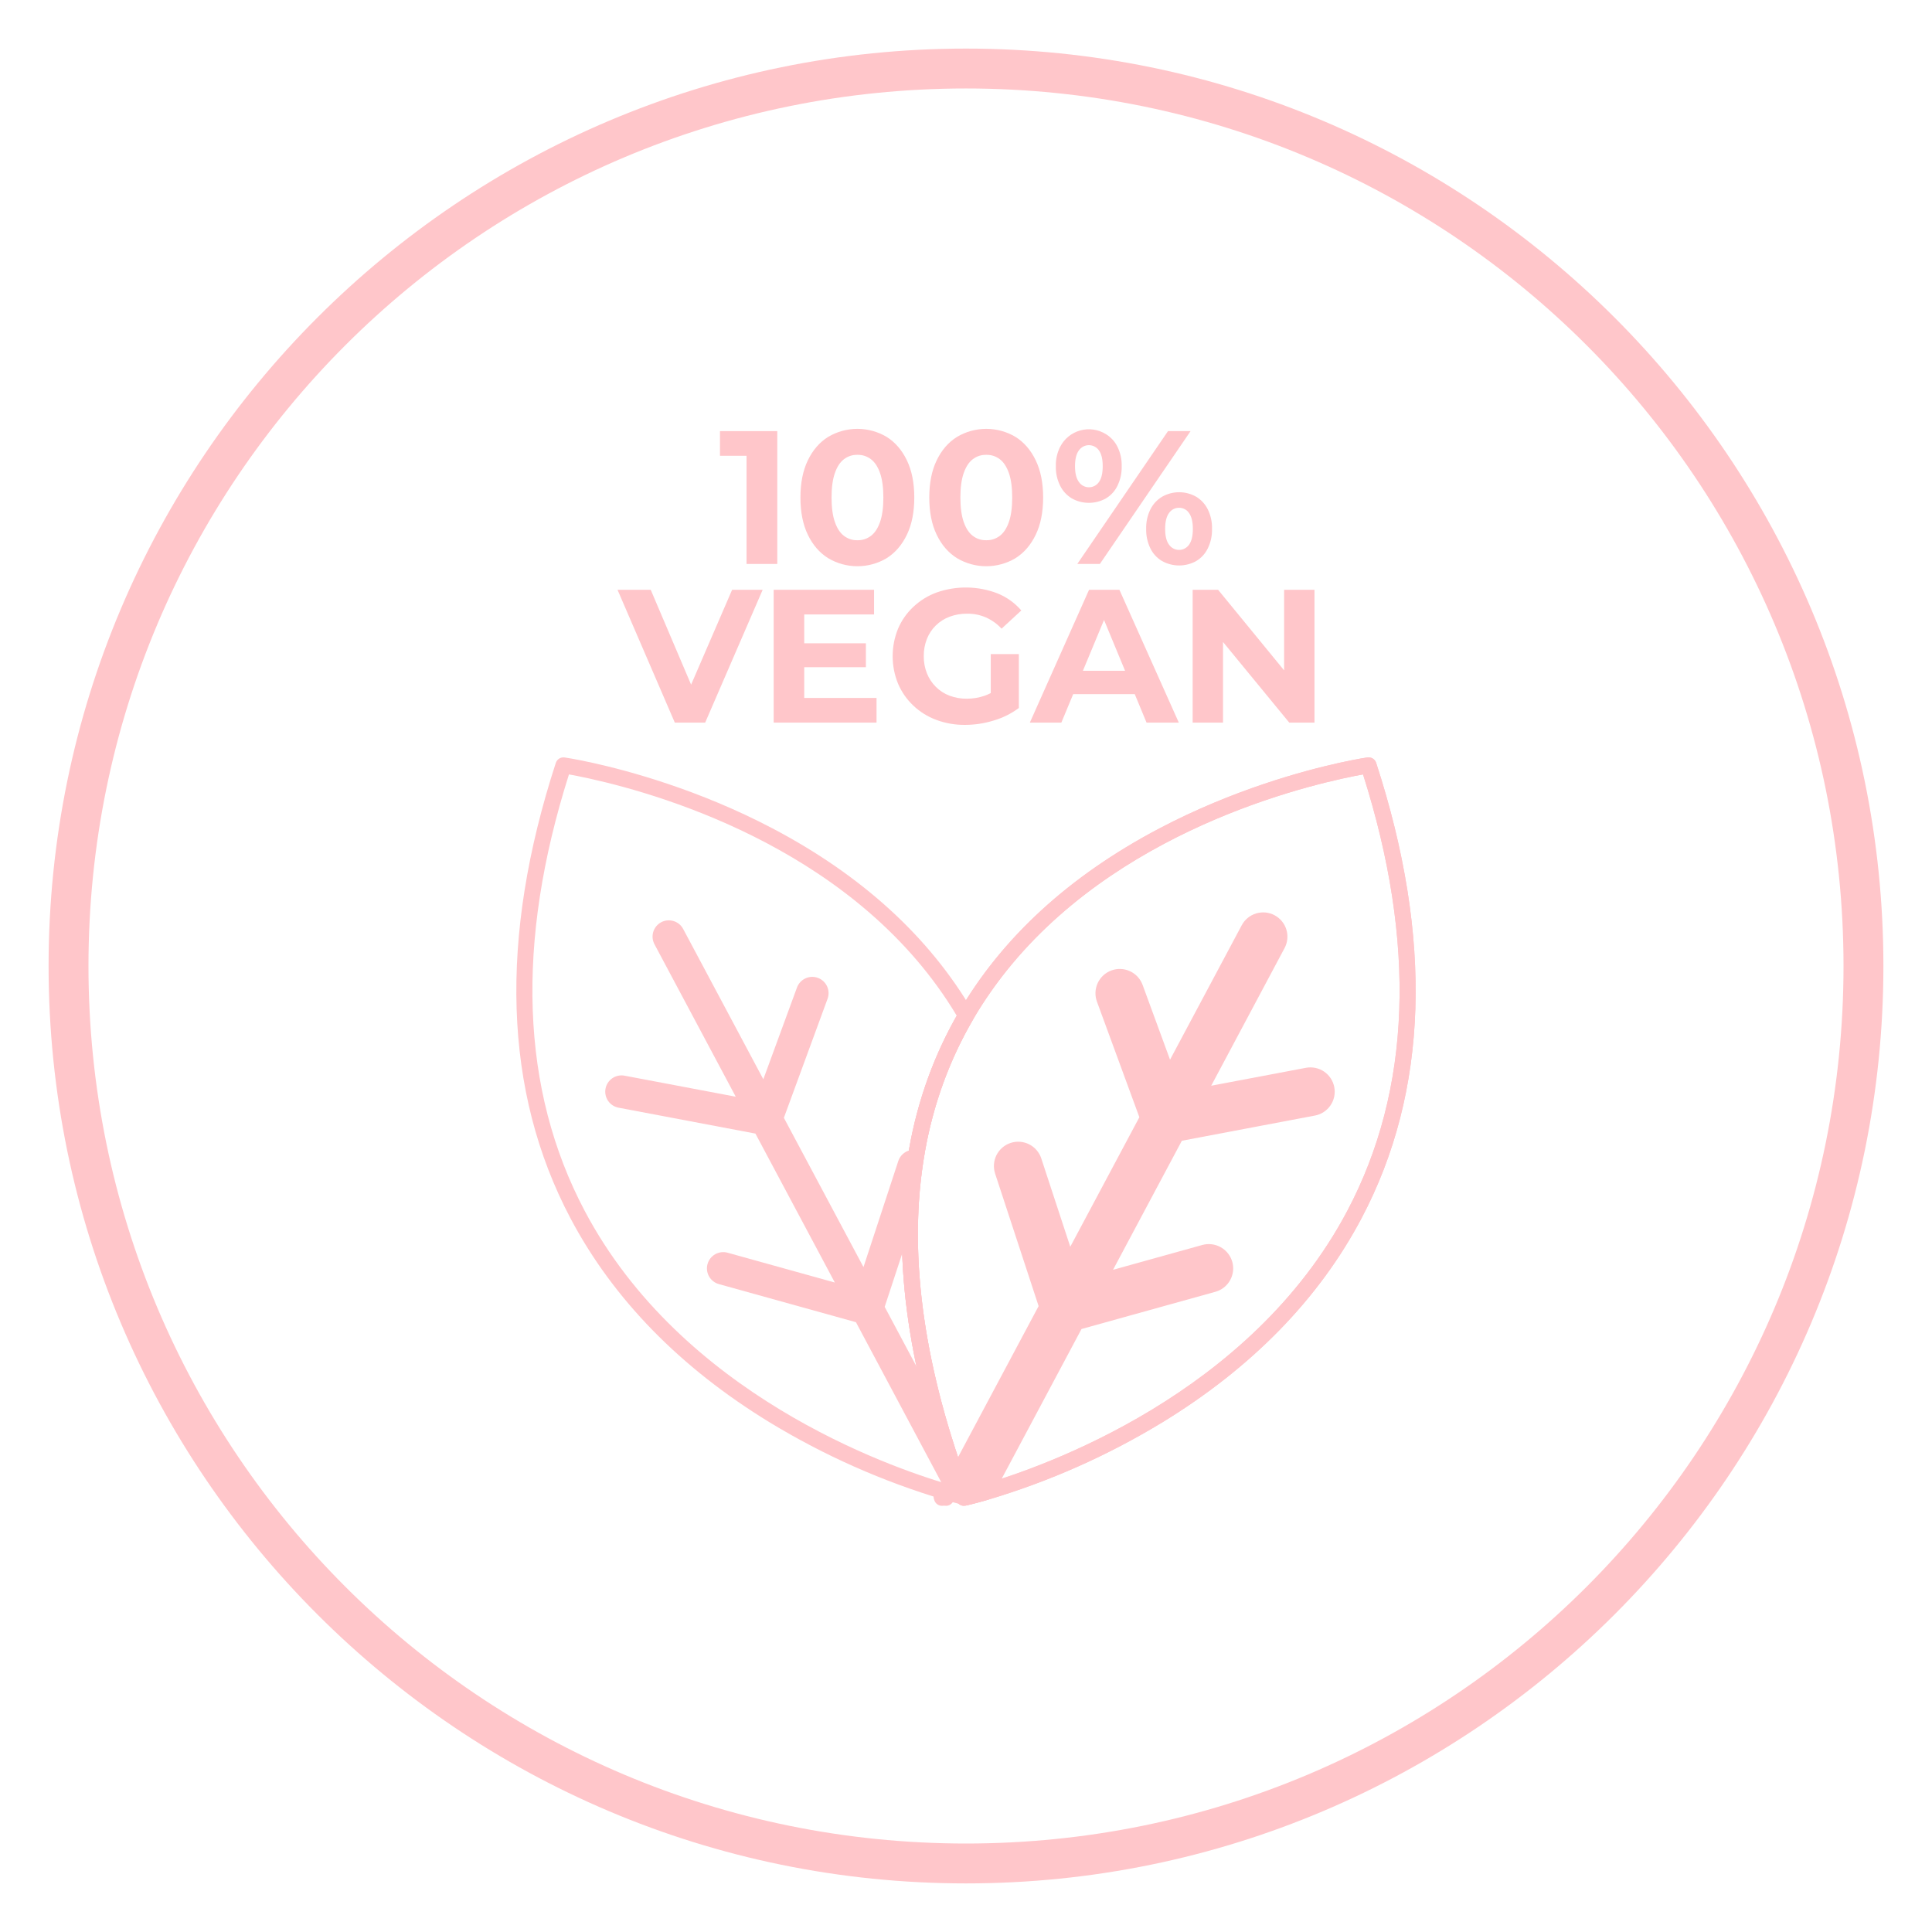 <svg version="1.0" preserveAspectRatio="xMidYMid meet" height="1080" viewBox="0 0 810 810" zoomAndPan="magnify" width="1080" xmlns:xlink="http://www.w3.org/1999/xlink" xmlns="http://www.w3.org/2000/svg"><defs><clipPath id="6331c36b19"><path clip-rule="nonzero" d="M 20.371 20.371 L 789.871 20.371 L 789.871 789.871 L 20.371 789.871 Z M 20.371 20.371"></path></clipPath><clipPath id="c873f203a6"><path clip-rule="nonzero" d="M 391 624 L 400 624 L 400 631.59 L 391 631.59 Z M 391 624"></path></clipPath><clipPath id="56273ab26c"><path clip-rule="nonzero" d="M 392 624 L 401 624 L 401 631.59 L 392 631.59 Z M 392 624"></path></clipPath><clipPath id="29a7765754"><path clip-rule="nonzero" d="M 378 317 L 594 317 L 594 631.59 L 378 631.59 Z M 378 317"></path></clipPath><clipPath id="cf224268e5"><path clip-rule="nonzero" d="M 397 382 L 560 382 L 560 631.59 L 397 631.59 Z M 397 382"></path></clipPath><clipPath id="05fb134d06"><path clip-rule="nonzero" d="M 378 317 L 594 317 L 594 631.59 L 378 631.59 Z M 378 317"></path></clipPath></defs><g clip-path="url(#6331c36b19)"><path fill-rule="nonzero" fill-opacity="1" d="M 405 20.371 C 192.785 20.371 20.371 192.785 20.371 405 C 20.371 617.211 192.785 789.625 405 789.625 C 617.211 789.625 789.625 617.211 789.625 405 C 789.625 192.785 617.211 20.371 405 20.371 Z M 405 37.094 C 608.398 37.094 772.902 201.598 772.902 405 C 772.902 608.398 608.398 772.902 405 772.902 C 201.598 772.902 37.094 608.398 37.094 405 C 37.094 201.598 201.598 37.094 405 37.094 Z M 405 37.094" fill="#ffc6ca"></path></g><g clip-path="url(#c873f203a6)"><path fill-rule="nonzero" fill-opacity="1" d="M 394.934 631.32 C 394.594 631.32 394.258 631.27 393.93 631.168 C 393.605 631.066 393.301 630.918 393.02 630.723 C 392.734 630.527 392.488 630.293 392.277 630.023 C 392.07 629.754 391.902 629.461 391.781 629.141 L 391.754 629.066 C 391.656 628.824 391.578 628.578 391.512 628.324 C 391.441 628.039 391.406 627.75 391.414 627.453 C 391.418 627.16 391.461 626.871 391.543 626.586 C 391.625 626.301 391.738 626.035 391.891 625.781 C 392.043 625.527 392.227 625.301 392.438 625.094 C 392.648 624.891 392.883 624.715 393.141 624.574 C 393.398 624.43 393.672 624.32 393.957 624.25 C 394.246 624.18 394.535 624.145 394.832 624.152 C 395.125 624.156 395.414 624.199 395.699 624.281 C 396.055 624.383 396.32 624.441 396.492 624.477 C 396.863 624.559 397.215 624.695 397.539 624.895 C 397.863 625.094 398.148 625.34 398.387 625.637 C 398.629 625.93 398.816 626.258 398.945 626.613 C 399.078 626.973 399.145 627.34 399.148 627.723 C 399.152 628.102 399.094 628.473 398.973 628.836 C 398.852 629.195 398.676 629.527 398.441 629.828 C 398.207 630.129 397.93 630.383 397.609 630.59 C 397.289 630.797 396.945 630.945 396.574 631.031 C 395.926 631.188 395.59 631.258 395.59 631.258 C 395.375 631.301 395.156 631.32 394.934 631.32 Z M 394.934 631.32" fill="#ffc6ca"></path></g><g clip-path="url(#56273ab26c)"><path fill-rule="nonzero" fill-opacity="1" d="M 396.617 631.32 C 396.398 631.32 396.18 631.297 395.965 631.258 C 395.965 631.258 395.617 631.188 394.973 631.027 C 394.605 630.934 394.262 630.785 393.945 630.574 C 393.625 630.367 393.352 630.113 393.121 629.812 C 392.891 629.512 392.715 629.18 392.598 628.82 C 392.477 628.457 392.422 628.086 392.426 627.707 C 392.434 627.328 392.504 626.961 392.633 626.605 C 392.766 626.246 392.949 625.922 393.191 625.629 C 393.434 625.336 393.715 625.09 394.039 624.895 C 394.363 624.695 394.711 624.559 395.082 624.477 C 395.262 624.441 395.512 624.383 395.816 624.293 C 396.395 624.117 396.977 624.102 397.566 624.242 C 398.152 624.383 398.664 624.664 399.102 625.082 C 399.539 625.5 399.844 625.996 400.012 626.578 C 400.18 627.16 400.188 627.742 400.043 628.328 C 399.977 628.578 399.898 628.82 399.805 629.059 L 399.777 629.133 C 399.656 629.453 399.488 629.75 399.281 630.02 C 399.07 630.289 398.82 630.523 398.539 630.719 C 398.258 630.914 397.953 631.062 397.625 631.168 C 397.297 631.27 396.961 631.32 396.617 631.32 Z M 396.617 631.32" fill="#ffc6ca"></path></g><g clip-path="url(#29a7765754)"><path fill-rule="nonzero" fill-opacity="1" d="M 404.148 631.32 C 403.805 631.32 403.473 631.27 403.145 631.168 C 402.82 631.066 402.516 630.918 402.234 630.723 C 401.953 630.527 401.707 630.293 401.5 630.023 C 401.289 629.754 401.121 629.461 401.004 629.141 C 399.852 626.074 398.812 623.238 397.824 620.469 C 396.516 616.793 395.262 613.098 394.105 609.488 C 370.543 536.895 373 474.922 401.406 425.305 C 419.516 393.672 447.859 367.508 485.648 347.547 C 516.723 331.129 546.574 323.121 561.602 319.805 C 561.656 319.793 561.711 319.785 561.766 319.773 C 568.91 318.191 573.117 317.582 573.293 317.559 C 573.688 317.5 574.074 317.516 574.461 317.598 C 574.852 317.676 575.211 317.824 575.547 318.031 C 575.883 318.242 576.172 318.5 576.418 318.812 C 576.66 319.125 576.844 319.469 576.965 319.844 C 600.93 393.445 598.863 457.676 570.832 510.746 C 552.957 544.582 524.871 573.367 487.355 596.301 C 464.336 610.293 439.918 621.125 414.098 628.805 L 414.094 628.805 C 408.34 630.473 405.008 631.207 404.867 631.238 C 404.629 631.289 404.391 631.316 404.148 631.32 Z M 413.156 625.578 Z M 562.902 326.402 C 529.348 333.824 447.352 358.59 407.238 428.645 C 379.816 476.547 377.551 536.699 400.504 607.426 C 401.645 610.977 402.871 614.602 404.156 618.215 C 404.824 620.09 405.52 621.996 406.254 623.988 C 407.73 623.609 409.746 623.07 412.223 622.352 C 437.762 614.895 524.23 584.578 564.887 507.609 C 591.691 456.863 593.898 395.328 571.461 324.68 C 569.539 325.02 566.68 325.57 563.074 326.371 C 563.023 326.383 562.961 326.395 562.906 326.402 Z M 562.902 326.402" fill="#ffc6ca"></path></g><g clip-path="url(#cf224268e5)"><path fill-rule="nonzero" fill-opacity="1" d="M 404.148 631.32 C 403.805 631.32 403.473 631.27 403.145 631.168 C 402.82 631.066 402.516 630.918 402.234 630.723 C 401.953 630.527 401.707 630.293 401.5 630.023 C 401.289 629.754 401.121 629.461 401.004 629.141 C 399.852 626.074 398.812 623.238 397.824 620.469 C 397.492 619.535 397.559 618.633 398.023 617.758 L 435.445 547.59 L 417.215 492.062 C 417.004 491.426 416.859 490.777 416.777 490.109 C 416.695 489.445 416.676 488.781 416.727 488.109 C 416.773 487.441 416.887 486.785 417.066 486.141 C 417.246 485.496 417.484 484.871 417.785 484.273 C 418.086 483.676 418.445 483.113 418.855 482.586 C 419.27 482.055 419.73 481.574 420.238 481.137 C 420.746 480.699 421.289 480.316 421.875 479.988 C 422.457 479.656 423.066 479.387 423.703 479.18 C 424.34 478.969 424.988 478.824 425.656 478.742 C 426.32 478.66 426.988 478.648 427.656 478.699 C 428.324 478.75 428.98 478.863 429.625 479.043 C 430.27 479.223 430.891 479.465 431.488 479.77 C 432.086 480.07 432.648 480.43 433.176 480.844 C 433.703 481.258 434.184 481.719 434.621 482.227 C 435.055 482.734 435.438 483.281 435.766 483.867 C 436.094 484.449 436.363 485.062 436.57 485.699 L 448.719 522.707 L 477.684 468.398 L 459.895 419.938 C 459.664 419.309 459.496 418.664 459.395 418.004 C 459.293 417.344 459.254 416.68 459.281 416.012 C 459.309 415.344 459.402 414.684 459.559 414.035 C 459.715 413.383 459.938 412.758 460.219 412.148 C 460.496 411.543 460.836 410.969 461.23 410.43 C 461.621 409.887 462.066 409.391 462.559 408.938 C 463.047 408.484 463.578 408.082 464.148 407.734 C 464.723 407.387 465.32 407.098 465.945 406.867 C 466.574 406.633 467.219 406.469 467.879 406.363 C 468.539 406.258 469.203 406.219 469.871 406.246 C 470.539 406.273 471.199 406.363 471.852 406.52 C 472.5 406.676 473.129 406.895 473.734 407.176 C 474.344 407.453 474.918 407.789 475.457 408.184 C 476 408.574 476.496 409.02 476.953 409.508 C 477.406 410 477.809 410.531 478.156 411.098 C 478.508 411.668 478.797 412.266 479.031 412.895 L 490.543 444.281 L 520.602 387.914 C 520.914 387.324 521.285 386.77 521.707 386.254 C 522.133 385.734 522.602 385.266 523.117 384.84 C 523.633 384.418 524.188 384.047 524.773 383.73 C 525.363 383.414 525.977 383.16 526.617 382.965 C 527.258 382.77 527.91 382.641 528.574 382.574 C 529.238 382.508 529.902 382.508 530.57 382.57 C 531.234 382.637 531.887 382.766 532.527 382.957 C 533.164 383.152 533.781 383.406 534.371 383.719 C 534.961 384.035 535.512 384.402 536.031 384.828 C 536.547 385.25 537.02 385.719 537.441 386.234 C 537.867 386.75 538.238 387.305 538.555 387.895 C 538.867 388.484 539.125 389.098 539.32 389.734 C 539.512 390.375 539.645 391.027 539.711 391.691 C 539.777 392.355 539.777 393.023 539.711 393.688 C 539.648 394.352 539.52 395.004 539.324 395.645 C 539.133 396.285 538.879 396.898 538.562 397.488 L 507.801 455.195 L 547.508 447.684 C 548.164 447.562 548.828 447.5 549.496 447.508 C 550.164 447.516 550.828 447.586 551.48 447.723 C 552.137 447.859 552.773 448.059 553.387 448.32 C 554.004 448.582 554.586 448.902 555.141 449.277 C 555.691 449.656 556.203 450.082 556.672 450.559 C 557.141 451.039 557.555 451.555 557.922 452.117 C 558.289 452.676 558.598 453.266 558.848 453.887 C 559.098 454.508 559.285 455.145 559.41 455.801 C 559.531 456.461 559.594 457.121 559.586 457.793 C 559.578 458.461 559.508 459.121 559.371 459.777 C 559.234 460.434 559.035 461.066 558.773 461.684 C 558.512 462.297 558.191 462.883 557.816 463.434 C 557.438 463.988 557.012 464.496 556.535 464.965 C 556.055 465.434 555.539 465.852 554.977 466.219 C 554.418 466.586 553.828 466.895 553.207 467.145 C 552.586 467.395 551.949 467.578 551.293 467.703 L 495.496 478.266 L 466.645 532.371 L 504.105 521.953 C 504.75 521.777 505.402 521.668 506.07 521.617 C 506.738 521.57 507.402 521.59 508.062 521.672 C 508.727 521.754 509.375 521.902 510.012 522.109 C 510.645 522.32 511.254 522.59 511.832 522.918 C 512.414 523.246 512.961 523.629 513.465 524.062 C 513.973 524.5 514.434 524.98 514.844 525.504 C 515.258 526.031 515.617 526.59 515.918 527.188 C 516.223 527.781 516.465 528.402 516.645 529.043 C 516.824 529.691 516.941 530.348 516.992 531.012 C 517.039 531.68 517.027 532.348 516.945 533.012 C 516.863 533.676 516.719 534.328 516.508 534.961 C 516.301 535.598 516.031 536.207 515.699 536.789 C 515.371 537.375 514.988 537.918 514.551 538.426 C 514.113 538.934 513.633 539.395 513.105 539.805 C 512.578 540.219 512.016 540.574 511.414 540.875 C 510.816 541.176 510.195 541.414 509.551 541.594 L 453.426 557.195 L 416.125 627.164 C 415.68 627.996 415.004 628.547 414.094 628.809 C 408.34 630.48 405.008 631.215 404.871 631.246 C 404.633 631.297 404.391 631.32 404.148 631.32 Z M 404.656 619.609 C 405.168 621.035 405.699 622.488 406.254 623.988 C 407.449 623.68 409 623.27 410.859 622.742 L 448.172 552.758 C 448.621 551.91 449.309 551.355 450.234 551.098 L 507.75 535.113 C 508.68 534.859 509.383 534.309 509.855 533.469 C 510.324 532.641 510.43 531.77 510.172 530.852 C 510.047 530.41 509.84 530.008 509.559 529.645 C 509.273 529.285 508.93 528.988 508.531 528.762 C 508.129 528.535 507.703 528.395 507.246 528.336 C 506.789 528.281 506.34 528.312 505.895 528.434 L 460.887 540.945 C 460.242 541.125 459.598 541.113 458.957 540.906 C 458.316 540.699 457.785 540.336 457.367 539.812 C 456.945 539.285 456.703 538.691 456.641 538.02 C 456.578 537.352 456.707 536.719 457.023 536.125 L 490.32 473.68 C 490.559 473.23 490.887 472.855 491.297 472.551 C 491.707 472.25 492.16 472.051 492.66 471.957 L 550.039 461.098 C 550.492 461.012 550.91 460.844 551.293 460.594 C 551.68 460.344 552 460.027 552.262 459.648 C 552.52 459.27 552.695 458.855 552.789 458.406 C 552.883 457.957 552.891 457.504 552.805 457.055 C 552.719 456.602 552.551 456.184 552.301 455.801 C 552.051 455.414 551.734 455.094 551.355 454.832 C 550.977 454.574 550.562 454.398 550.113 454.305 C 549.66 454.207 549.211 454.203 548.762 454.289 L 502.16 463.102 C 501.527 463.223 500.906 463.164 500.305 462.926 C 499.703 462.691 499.211 462.312 498.828 461.789 C 498.445 461.27 498.23 460.688 498.184 460.043 C 498.137 459.395 498.266 458.789 498.57 458.219 L 532.633 394.328 C 533.086 393.48 533.172 392.598 532.891 391.676 C 532.691 391.008 532.316 390.453 531.777 390.008 C 531.238 389.566 530.621 389.312 529.926 389.242 C 529.23 389.176 528.574 389.309 527.957 389.637 C 527.344 389.969 526.871 390.441 526.543 391.059 L 492.941 454.07 C 492.629 454.656 492.184 455.109 491.605 455.43 C 491.023 455.75 490.406 455.887 489.742 455.844 C 489.082 455.797 488.488 455.574 487.957 455.176 C 487.426 454.777 487.047 454.27 486.82 453.648 L 472.723 415.219 C 472.562 414.785 472.328 414.402 472.016 414.062 C 471.699 413.727 471.336 413.461 470.918 413.27 C 470.496 413.078 470.059 412.973 469.598 412.953 C 469.137 412.938 468.691 413.008 468.258 413.168 C 467.828 413.328 467.441 413.566 467.105 413.879 C 466.77 414.191 466.504 414.559 466.309 414.977 C 466.117 415.395 466.012 415.836 465.996 416.297 C 465.98 416.754 466.051 417.203 466.211 417.633 L 484.512 467.492 C 484.859 468.434 484.797 469.348 484.324 470.234 L 450.945 532.816 C 450.629 533.41 450.176 533.871 449.582 534.191 C 448.992 534.512 448.359 534.645 447.688 534.586 C 447.02 534.527 446.418 534.289 445.891 533.871 C 445.363 533.453 444.996 532.926 444.785 532.285 L 430.184 487.793 C 430.039 487.355 429.816 486.961 429.52 486.613 C 429.219 486.262 428.863 485.984 428.449 485.777 C 428.039 485.57 427.605 485.449 427.145 485.414 C 426.688 485.383 426.238 485.438 425.801 485.582 C 425.363 485.727 424.969 485.949 424.621 486.25 C 424.273 486.551 423.996 486.91 423.793 487.32 C 423.586 487.734 423.465 488.168 423.434 488.629 C 423.402 489.09 423.461 489.535 423.605 489.973 L 442.281 546.859 C 442.582 547.766 442.504 548.645 442.055 549.488 Z M 550.668 464.402 Z M 550.668 464.402" fill="#ffc6ca"></path></g><g clip-path="url(#05fb134d06)"><path fill-rule="nonzero" fill-opacity="1" d="M 405.008 631.125 C 404.77 631.125 404.535 631.102 404.305 631.051 C 403.891 630.961 403.484 630.859 403.07 630.742 C 402.562 630.598 402.113 630.344 401.723 629.988 C 401.336 629.633 401.043 629.207 400.855 628.711 C 399.902 626.223 398.938 623.602 397.824 620.465 C 396.516 616.793 395.266 613.098 394.105 609.484 C 393.438 607.414 392.836 605.52 392.277 603.691 C 390.34 597.41 388.594 591.172 387.086 585.16 C 380.949 560.801 377.93 537.438 378.113 515.723 C 378.168 504.266 379.184 492.895 381.168 481.609 C 384.855 460.918 391.898 441.574 402.105 424.117 C 420.32 392.875 448.594 367.023 486.145 347.281 C 517.059 331.031 546.691 323.09 561.602 319.805 C 561.656 319.793 561.711 319.781 561.766 319.773 C 568.914 318.188 573.117 317.582 573.297 317.555 C 573.688 317.5 574.074 317.512 574.465 317.594 C 574.852 317.676 575.211 317.82 575.547 318.027 C 575.883 318.238 576.172 318.5 576.418 318.809 C 576.66 319.121 576.844 319.465 576.965 319.84 C 600.93 393.441 598.863 457.672 570.832 510.746 C 552.957 544.582 524.875 573.367 487.355 596.301 C 464.34 610.289 439.918 621.125 414.098 628.801 L 414.082 628.805 C 411.156 629.645 408.602 630.332 406.875 630.75 C 406.496 630.863 406.121 630.957 405.711 631.043 C 405.48 631.098 405.246 631.121 405.008 631.125 Z M 413.16 625.578 Z M 562.906 326.402 C 529.633 333.754 448.273 358.281 407.914 427.508 C 402.953 436.055 398.781 444.973 395.402 454.258 C 392.02 463.543 389.484 473.055 387.789 482.793 C 385.875 493.703 384.891 504.699 384.84 515.777 C 384.66 536.922 387.609 559.715 393.609 583.523 C 395.086 589.422 396.805 595.543 398.707 601.719 C 399.258 603.516 399.848 605.383 400.508 607.426 C 401.645 610.973 402.875 614.602 404.16 618.211 C 404.914 620.336 405.598 622.219 406.258 623.98 C 407.832 623.582 409.902 623.016 412.227 622.348 C 437.773 614.887 524.234 584.574 564.891 507.605 C 591.695 456.863 593.902 395.324 571.465 324.676 C 569.539 325.02 566.684 325.566 563.078 326.367 C 563.02 326.383 562.961 326.395 562.906 326.402 Z M 562.906 326.402" fill="#ffc6ca"></path></g><path fill-rule="nonzero" fill-opacity="1" d="M 550.668 464.402 L 493.289 475.262 L 459.992 537.707 L 505.008 525.191 C 505.441 525.074 505.879 525 506.324 524.973 C 506.77 524.941 507.215 524.953 507.656 525.012 C 508.098 525.066 508.531 525.168 508.957 525.309 C 509.379 525.449 509.785 525.633 510.172 525.852 C 510.559 526.074 510.922 526.332 511.258 526.621 C 511.598 526.914 511.902 527.238 512.176 527.59 C 512.449 527.941 512.688 528.316 512.891 528.715 C 513.09 529.117 513.25 529.531 513.367 529.961 C 513.488 530.391 513.562 530.828 513.598 531.273 C 513.629 531.719 513.621 532.164 513.566 532.605 C 513.512 533.051 513.418 533.484 513.277 533.906 C 513.141 534.332 512.961 534.738 512.742 535.129 C 512.523 535.516 512.27 535.879 511.98 536.219 C 511.688 536.559 511.367 536.867 511.02 537.145 C 510.668 537.422 510.293 537.66 509.895 537.863 C 509.5 538.066 509.086 538.23 508.656 538.352 L 451.141 554.34 L 413.16 625.578 C 407.449 627.238 404.152 627.957 404.152 627.957 C 403.059 625.055 402.008 622.18 400.992 619.34 L 439.09 547.902 L 420.414 491.012 C 420.27 490.586 420.168 490.148 420.113 489.703 C 420.055 489.258 420.043 488.809 420.074 488.359 C 420.105 487.91 420.18 487.469 420.297 487.035 C 420.414 486.602 420.574 486.184 420.777 485.781 C 420.98 485.379 421.219 485 421.492 484.645 C 421.77 484.289 422.078 483.965 422.418 483.668 C 422.758 483.375 423.125 483.117 423.516 482.895 C 423.91 482.672 424.32 482.492 424.746 482.352 C 425.172 482.211 425.609 482.113 426.059 482.059 C 426.504 482.004 426.953 481.996 427.402 482.027 C 427.848 482.062 428.289 482.141 428.723 482.262 C 429.156 482.383 429.574 482.547 429.977 482.75 C 430.375 482.953 430.754 483.195 431.109 483.477 C 431.461 483.754 431.785 484.062 432.074 484.406 C 432.367 484.75 432.621 485.117 432.844 485.512 C 433.062 485.902 433.238 486.312 433.379 486.742 L 447.98 531.234 L 481.359 468.648 L 463.051 418.777 C 462.898 418.355 462.785 417.926 462.719 417.48 C 462.648 417.039 462.621 416.594 462.641 416.145 C 462.66 415.695 462.723 415.254 462.828 414.82 C 462.934 414.383 463.082 413.961 463.27 413.555 C 463.457 413.148 463.684 412.766 463.949 412.402 C 464.211 412.039 464.508 411.707 464.84 411.402 C 465.168 411.098 465.523 410.832 465.906 410.598 C 466.289 410.363 466.691 410.168 467.109 410.016 C 467.531 409.859 467.965 409.746 468.406 409.676 C 468.848 409.609 469.293 409.582 469.742 409.598 C 470.191 409.617 470.633 409.68 471.066 409.785 C 471.504 409.887 471.926 410.035 472.332 410.223 C 472.738 410.41 473.125 410.637 473.488 410.898 C 473.852 411.164 474.184 411.461 474.488 411.789 C 474.793 412.117 475.062 412.473 475.297 412.855 C 475.531 413.238 475.727 413.637 475.879 414.059 L 489.977 452.488 L 523.57 389.492 C 523.781 389.098 524.027 388.727 524.312 388.383 C 524.594 388.035 524.91 387.719 525.254 387.434 C 525.602 387.152 525.969 386.902 526.363 386.691 C 526.758 386.48 527.172 386.309 527.598 386.18 C 528.027 386.047 528.465 385.961 528.91 385.918 C 529.355 385.871 529.801 385.871 530.246 385.914 C 530.691 385.961 531.129 386.047 531.555 386.176 C 531.984 386.305 532.395 386.477 532.793 386.684 C 533.188 386.895 533.559 387.145 533.902 387.426 C 534.25 387.711 534.566 388.023 534.848 388.371 C 535.133 388.715 535.379 389.086 535.594 389.48 C 535.805 389.875 535.973 390.285 536.105 390.715 C 536.234 391.145 536.324 391.578 536.367 392.023 C 536.41 392.469 536.41 392.914 536.367 393.363 C 536.324 393.809 536.238 394.242 536.109 394.672 C 535.98 395.102 535.809 395.512 535.598 395.906 L 501.539 459.797 L 548.137 450.984 C 548.574 450.906 549.02 450.867 549.465 450.875 C 549.91 450.879 550.352 450.93 550.789 451.023 C 551.227 451.117 551.648 451.25 552.062 451.426 C 552.473 451.602 552.859 451.816 553.23 452.07 C 553.598 452.324 553.938 452.609 554.25 452.93 C 554.562 453.25 554.84 453.594 555.082 453.969 C 555.328 454.344 555.535 454.738 555.699 455.152 C 555.867 455.566 555.992 455.992 556.074 456.434 C 556.156 456.871 556.195 457.312 556.191 457.762 C 556.188 458.207 556.141 458.648 556.051 459.086 C 555.961 459.523 555.828 459.949 555.652 460.359 C 555.48 460.77 555.266 461.16 555.016 461.531 C 554.766 461.898 554.48 462.242 554.164 462.555 C 553.844 462.871 553.5 463.148 553.129 463.395 C 552.754 463.641 552.363 463.848 551.949 464.02 C 551.535 464.188 551.109 464.312 550.672 464.398 Z M 550.668 464.402" fill="#ffc6ca"></path><path fill-rule="nonzero" fill-opacity="1" d="M 403.996 630.871 C 403.73 630.871 403.469 630.84 403.211 630.777 C 401.48 630.363 398.891 629.664 395.914 628.812 C 370.086 621.133 345.664 610.301 322.637 596.305 C 285.121 573.371 257.039 544.586 239.164 510.75 C 211.129 457.68 209.066 393.449 233.027 319.848 C 233.152 319.473 233.336 319.129 233.578 318.816 C 233.824 318.504 234.113 318.246 234.449 318.035 C 234.785 317.828 235.145 317.68 235.531 317.602 C 235.918 317.52 236.309 317.508 236.699 317.562 C 236.879 317.586 241.086 318.195 248.238 319.781 C 248.293 319.789 248.344 319.797 248.395 319.809 C 263.305 323.098 292.934 331.035 323.852 347.289 C 361.406 367.027 389.688 392.879 407.91 424.125 C 408.219 424.652 408.371 425.215 408.371 425.82 C 408.371 426.43 408.219 426.992 407.91 427.516 C 398.105 444.289 391.336 462.887 387.789 482.793 C 385.875 493.707 384.891 504.703 384.84 515.781 C 384.66 536.926 387.609 559.715 393.609 583.527 C 395.086 589.426 396.805 595.547 398.707 601.723 C 399.258 603.52 399.848 605.383 400.508 607.43 C 401.645 610.977 402.875 614.605 404.16 618.215 L 404.16 618.219 C 405.254 621.301 406.199 623.871 407.133 626.309 C 407.23 626.562 407.297 626.828 407.328 627.098 C 407.363 627.367 407.363 627.637 407.332 627.91 C 407.301 628.18 407.234 628.441 407.141 628.695 C 407.043 628.953 406.918 629.191 406.766 629.414 C 406.609 629.641 406.43 629.844 406.227 630.023 C 406.023 630.207 405.801 630.359 405.559 630.484 C 405.32 630.613 405.066 630.711 404.801 630.773 C 404.539 630.84 404.27 630.871 403.996 630.875 Z M 238.539 324.676 C 216.098 395.328 218.305 456.863 245.109 507.609 C 285.77 584.586 372.246 614.898 397.781 622.355 C 398.051 622.43 398.316 622.508 398.582 622.582 C 398.336 621.902 398.086 621.199 397.828 620.469 C 396.516 616.793 395.266 613.098 394.105 609.488 C 393.438 607.418 392.84 605.52 392.281 603.695 C 390.344 597.414 388.594 591.176 387.086 585.164 C 380.949 560.801 377.93 537.441 378.113 515.727 C 378.168 504.27 379.188 492.898 381.168 481.613 C 382.875 471.816 385.406 462.234 388.754 452.871 C 392.105 443.508 396.223 434.496 401.117 425.836 C 360.406 357.867 280.078 333.691 247.082 326.398 C 247.027 326.391 246.973 326.379 246.922 326.367 C 243.316 325.57 240.461 325.02 238.539 324.676 Z M 238.539 324.676" fill="#ffc6ca"></path><path fill-rule="nonzero" fill-opacity="1" d="M 403.996 627.512 C 402.453 627.141 400.039 626.496 396.84 625.582 L 381.75 597.289 L 358.859 554.34 L 301.344 538.352 C 300.914 538.23 300.504 538.066 300.105 537.863 C 299.707 537.66 299.332 537.422 298.984 537.145 C 298.633 536.867 298.312 536.559 298.023 536.219 C 297.73 535.883 297.477 535.516 297.258 535.129 C 297.039 534.738 296.863 534.332 296.723 533.906 C 296.586 533.484 296.488 533.051 296.434 532.605 C 296.383 532.164 296.371 531.719 296.402 531.273 C 296.438 530.828 296.512 530.391 296.633 529.961 C 296.754 529.531 296.91 529.117 297.113 528.719 C 297.312 528.32 297.551 527.941 297.824 527.59 C 298.098 527.238 298.402 526.918 298.742 526.625 C 299.078 526.332 299.441 526.074 299.828 525.855 C 300.215 525.633 300.621 525.449 301.047 525.309 C 301.469 525.168 301.902 525.066 302.344 525.012 C 302.789 524.953 303.23 524.941 303.676 524.973 C 304.121 525.004 304.559 525.074 304.992 525.191 L 350.008 537.707 L 316.711 475.262 L 259.332 464.402 C 258.891 464.32 258.461 464.195 258.043 464.027 C 257.625 463.863 257.23 463.656 256.852 463.41 C 256.477 463.168 256.125 462.887 255.805 462.574 C 255.484 462.258 255.195 461.918 254.941 461.547 C 254.688 461.176 254.473 460.785 254.297 460.371 C 254.121 459.957 253.984 459.531 253.895 459.09 C 253.801 458.652 253.754 458.207 253.746 457.758 C 253.742 457.309 253.781 456.863 253.867 456.422 C 253.949 455.98 254.074 455.551 254.242 455.137 C 254.41 454.719 254.621 454.32 254.867 453.945 C 255.113 453.57 255.395 453.223 255.707 452.902 C 256.023 452.582 256.367 452.297 256.738 452.043 C 257.109 451.789 257.504 451.578 257.918 451.402 C 258.332 451.227 258.758 451.094 259.199 451.004 C 259.637 450.914 260.082 450.867 260.531 450.863 C 260.98 450.859 261.426 450.902 261.867 450.988 L 308.465 459.801 L 274.402 395.91 C 274.191 395.516 274.02 395.102 273.887 394.672 C 273.754 394.242 273.664 393.805 273.621 393.359 C 273.574 392.91 273.574 392.465 273.617 392.02 C 273.66 391.57 273.746 391.133 273.875 390.703 C 274.004 390.273 274.176 389.859 274.387 389.465 C 274.598 389.066 274.848 388.695 275.133 388.348 C 275.418 388 275.73 387.684 276.078 387.402 C 276.426 387.117 276.797 386.867 277.195 386.656 C 277.59 386.445 278.004 386.273 278.434 386.145 C 278.863 386.016 279.301 385.93 279.75 385.887 C 280.195 385.844 280.645 385.844 281.09 385.891 C 281.535 385.934 281.977 386.023 282.402 386.156 C 282.832 386.289 283.246 386.461 283.641 386.672 C 284.035 386.887 284.406 387.137 284.75 387.422 C 285.098 387.711 285.41 388.027 285.695 388.375 C 285.977 388.723 286.223 389.098 286.434 389.496 L 320.027 452.488 L 334.121 414.062 C 334.273 413.637 334.469 413.234 334.703 412.848 C 334.934 412.465 335.203 412.105 335.508 411.773 C 335.812 411.441 336.145 411.141 336.508 410.875 C 336.871 410.609 337.258 410.383 337.664 410.191 C 338.074 410.004 338.496 409.855 338.934 409.75 C 339.371 409.641 339.816 409.578 340.266 409.562 C 340.715 409.543 341.16 409.566 341.605 409.637 C 342.051 409.707 342.484 409.82 342.906 409.977 C 343.328 410.129 343.73 410.324 344.117 410.562 C 344.5 410.797 344.855 411.066 345.188 411.371 C 345.52 411.676 345.816 412.012 346.078 412.375 C 346.344 412.742 346.57 413.129 346.758 413.535 C 346.945 413.945 347.094 414.371 347.195 414.809 C 347.301 415.246 347.359 415.688 347.379 416.141 C 347.395 416.59 347.367 417.035 347.293 417.48 C 347.223 417.926 347.109 418.359 346.949 418.781 L 328.645 468.652 L 362.02 531.234 L 376.621 486.742 C 376.754 486.348 376.918 485.969 377.117 485.605 C 377.316 485.242 377.547 484.902 377.809 484.578 C 378.07 484.258 378.359 483.965 378.676 483.695 C 378.992 483.426 379.328 483.188 379.688 482.98 C 380.047 482.773 380.422 482.598 380.812 482.461 C 381.203 482.32 381.602 482.219 382.012 482.152 C 382.422 482.082 382.832 482.055 383.246 482.062 C 383.66 482.07 384.074 482.117 384.48 482.199 C 382.523 493.301 381.523 504.484 381.477 515.754 L 370.906 547.902 L 390.348 584.344 C 391.848 590.328 393.562 596.449 395.492 602.707 C 396.078 604.621 396.684 606.531 397.309 608.461 C 398.457 612.047 399.688 615.676 400.992 619.34 C 401.949 622.031 402.941 624.762 403.996 627.512 Z M 403.996 627.512" fill="#ffc6ca"></path><path fill-rule="nonzero" fill-opacity="1" d="M 406.004 627.512 C 405.961 627.664 405.906 627.812 405.848 627.957 C 405.848 627.957 405.555 627.898 405.008 627.766 C 405.281 627.707 405.613 627.629 406.004 627.512 Z M 406.004 627.512" fill="#ffc6ca"></path><path fill-rule="nonzero" fill-opacity="1" d="M 301.855 191.09 L 312.992 191.09 L 312.992 236.441 L 325.879 236.441 L 325.879 180.75 L 301.855 180.75 Z M 301.855 191.09" fill="#ffc6ca"></path><path fill-rule="nonzero" fill-opacity="1" d="M 371.746 183.176 C 370.82 182.625 369.867 182.137 368.875 181.715 C 367.887 181.293 366.875 180.941 365.84 180.656 C 364.801 180.371 363.75 180.156 362.684 180.012 C 361.617 179.867 360.547 179.793 359.473 179.793 C 358.398 179.793 357.328 179.867 356.262 180.012 C 355.195 180.156 354.145 180.371 353.109 180.656 C 352.07 180.941 351.059 181.293 350.07 181.715 C 349.082 182.137 348.125 182.625 347.199 183.176 C 343.594 185.43 340.758 188.707 338.688 193 C 336.621 197.297 335.586 202.492 335.586 208.594 C 335.586 214.695 336.621 219.891 338.688 224.188 C 340.758 228.484 343.594 231.758 347.199 234.012 C 348.125 234.562 349.082 235.051 350.07 235.473 C 351.059 235.895 352.07 236.246 353.109 236.535 C 354.145 236.82 355.195 237.035 356.262 237.18 C 357.328 237.324 358.398 237.395 359.473 237.395 C 360.547 237.395 361.617 237.324 362.684 237.18 C 363.75 237.035 364.801 236.82 365.84 236.535 C 366.875 236.246 367.887 235.895 368.875 235.473 C 369.867 235.051 370.82 234.562 371.746 234.012 C 375.324 231.758 378.148 228.484 380.219 224.188 C 382.285 219.891 383.32 214.691 383.32 208.594 C 383.32 202.496 382.285 197.297 380.219 193 C 378.148 188.703 375.324 185.43 371.746 183.176 Z M 368.961 218.855 C 368.031 221.512 366.758 223.445 365.141 224.664 C 363.457 225.926 361.559 226.539 359.453 226.496 C 357.375 226.531 355.504 225.918 353.844 224.664 C 352.227 223.445 350.953 221.508 350.027 218.855 C 349.098 216.203 348.637 212.785 348.633 208.594 C 348.633 204.406 349.098 200.984 350.027 198.332 C 350.953 195.68 352.227 193.742 353.844 192.523 C 355.504 191.27 357.375 190.66 359.453 190.691 C 361.559 190.652 363.457 191.262 365.141 192.523 C 366.758 193.742 368.031 195.68 368.961 198.332 C 369.891 200.984 370.355 204.402 370.352 208.594 C 370.352 212.785 369.887 216.207 368.961 218.855 Z M 368.961 218.855" fill="#ffc6ca"></path><path fill-rule="nonzero" fill-opacity="1" d="M 425.762 183.176 C 424.84 182.625 423.883 182.137 422.895 181.715 C 421.906 181.293 420.895 180.941 419.855 180.656 C 418.82 180.371 417.77 180.156 416.703 180.012 C 415.637 179.867 414.566 179.793 413.492 179.793 C 412.418 179.793 411.348 179.867 410.281 180.012 C 409.215 180.156 408.164 180.371 407.125 180.656 C 406.09 180.941 405.078 181.293 404.09 181.715 C 403.098 182.137 402.145 182.625 401.219 183.176 C 397.613 185.43 394.773 188.707 392.707 193 C 390.637 197.297 389.605 202.492 389.605 208.594 C 389.605 214.695 390.637 219.891 392.707 224.188 C 394.773 228.484 397.613 231.758 401.219 234.012 C 402.145 234.562 403.098 235.051 404.09 235.473 C 405.078 235.895 406.09 236.246 407.125 236.535 C 408.164 236.82 409.215 237.035 410.281 237.18 C 411.348 237.324 412.418 237.395 413.492 237.395 C 414.566 237.395 415.637 237.324 416.703 237.18 C 417.77 237.035 418.82 236.82 419.855 236.535 C 420.895 236.246 421.906 235.895 422.895 235.473 C 423.883 235.051 424.84 234.562 425.762 234.012 C 429.344 231.758 432.168 228.484 434.234 224.188 C 436.305 219.891 437.34 214.691 437.34 208.594 C 437.34 202.496 436.305 197.297 434.234 193 C 432.168 188.703 429.344 185.43 425.762 183.176 Z M 422.98 218.855 C 422.051 221.512 420.777 223.445 419.16 224.664 C 417.473 225.926 415.578 226.535 413.469 226.492 C 411.391 226.527 409.52 225.918 407.859 224.664 C 406.242 223.445 404.969 221.508 404.043 218.855 C 403.113 216.203 402.652 212.781 402.648 208.594 C 402.648 204.402 403.113 200.98 404.043 198.328 C 404.969 195.676 406.242 193.742 407.859 192.523 C 409.52 191.27 411.391 190.656 413.469 190.691 C 415.578 190.648 417.473 191.258 419.16 192.523 C 420.777 193.742 422.051 195.68 422.98 198.328 C 423.91 200.98 424.371 204.402 424.371 208.594 C 424.371 212.785 423.906 216.207 422.98 218.855 Z M 422.98 218.855" fill="#ffc6ca"></path><path fill-rule="nonzero" fill-opacity="1" d="M 506.395 213.605 C 505.285 211.367 503.664 209.59 501.539 208.277 C 500.449 207.652 499.293 207.176 498.074 206.852 C 496.859 206.527 495.621 206.367 494.359 206.367 C 493.102 206.367 491.863 206.527 490.645 206.852 C 489.43 207.176 488.273 207.652 487.18 208.277 C 485.035 209.582 483.406 211.359 482.289 213.605 C 481.051 216.172 480.469 218.875 480.539 221.723 C 480.469 224.582 481.051 227.301 482.289 229.879 C 483.391 232.141 485.023 233.918 487.18 235.207 C 488.277 235.82 489.434 236.285 490.652 236.602 C 491.867 236.918 493.105 237.078 494.359 237.078 C 495.617 237.078 496.855 236.918 498.07 236.602 C 499.285 236.285 500.445 235.82 501.539 235.207 C 503.68 233.906 505.297 232.129 506.395 229.879 C 507.629 227.301 508.215 224.582 508.145 221.723 C 508.219 218.875 507.633 216.172 506.395 213.605 Z M 498.52 228.363 C 498.281 228.703 498.012 229.008 497.699 229.277 C 497.391 229.551 497.055 229.781 496.688 229.973 C 496.324 230.164 495.941 230.309 495.539 230.406 C 495.141 230.504 494.734 230.551 494.32 230.551 C 493.91 230.551 493.504 230.504 493.102 230.406 C 492.703 230.309 492.32 230.164 491.957 229.973 C 491.59 229.781 491.254 229.551 490.941 229.277 C 490.633 229.008 490.359 228.703 490.125 228.363 C 489.035 226.906 488.492 224.691 488.492 221.723 C 488.496 218.75 489.039 216.535 490.125 215.078 C 490.594 214.387 491.199 213.848 491.938 213.461 C 492.68 213.074 493.465 212.883 494.301 212.891 C 495.148 212.875 495.945 213.066 496.695 213.461 C 497.445 213.859 498.055 214.41 498.52 215.117 C 499.578 216.602 500.109 218.805 500.109 221.723 C 500.109 224.691 499.578 226.906 498.52 228.363 Z M 498.52 228.363" fill="#ffc6ca"></path><path fill-rule="nonzero" fill-opacity="1" d="M 463.672 208.953 C 465.812 207.652 467.43 205.875 468.523 203.621 C 469.758 201.043 470.344 198.324 470.273 195.465 C 470.344 192.621 469.762 189.914 468.523 187.352 C 467.414 185.113 465.797 183.336 463.672 182.02 C 463.273 181.773 462.867 181.547 462.445 181.344 C 462.027 181.137 461.598 180.953 461.156 180.793 C 460.719 180.633 460.273 180.496 459.82 180.383 C 459.367 180.266 458.91 180.176 458.445 180.109 C 457.984 180.043 457.52 180 457.051 179.98 C 456.586 179.961 456.117 179.969 455.652 179.996 C 455.184 180.027 454.723 180.082 454.262 180.16 C 453.801 180.238 453.344 180.34 452.895 180.465 C 452.441 180.59 452 180.734 451.566 180.906 C 451.129 181.078 450.707 181.27 450.289 181.484 C 449.875 181.699 449.473 181.938 449.082 182.191 C 448.691 182.449 448.316 182.727 447.953 183.02 C 447.59 183.316 447.246 183.629 446.914 183.961 C 446.586 184.293 446.273 184.641 445.98 185.004 C 445.688 185.367 445.414 185.746 445.16 186.137 C 444.906 186.531 444.672 186.934 444.457 187.352 C 443.191 189.906 442.594 192.613 442.668 195.465 C 442.598 198.332 443.195 201.051 444.457 203.621 C 445.578 205.871 447.207 207.645 449.352 208.953 C 450.445 209.566 451.598 210.031 452.812 210.348 C 454.023 210.664 455.258 210.82 456.512 210.82 C 457.766 210.82 459 210.664 460.211 210.348 C 461.426 210.031 462.578 209.566 463.672 208.953 Z M 452.332 202.07 C 451.246 200.586 450.703 198.387 450.703 195.469 C 450.703 192.496 451.246 190.285 452.332 188.824 C 452.57 188.488 452.84 188.184 453.152 187.91 C 453.461 187.637 453.797 187.406 454.164 187.215 C 454.527 187.027 454.91 186.883 455.312 186.785 C 455.711 186.684 456.117 186.637 456.531 186.637 C 456.941 186.637 457.348 186.684 457.746 186.785 C 458.148 186.883 458.531 187.027 458.895 187.215 C 459.262 187.406 459.598 187.637 459.91 187.91 C 460.219 188.184 460.492 188.488 460.727 188.824 C 461.789 190.285 462.316 192.5 462.316 195.469 C 462.316 198.438 461.789 200.652 460.727 202.109 C 460.492 202.449 460.219 202.758 459.906 203.027 C 459.598 203.301 459.258 203.535 458.895 203.723 C 458.527 203.914 458.145 204.059 457.742 204.156 C 457.34 204.254 456.934 204.301 456.52 204.297 C 456.105 204.297 455.699 204.246 455.301 204.145 C 454.898 204.043 454.516 203.895 454.152 203.703 C 453.785 203.508 453.449 203.273 453.145 202.996 C 452.836 202.723 452.566 202.414 452.332 202.07 Z M 452.332 202.07" fill="#ffc6ca"></path><path fill-rule="nonzero" fill-opacity="1" d="M 489.688 180.75 L 451.66 236.441 L 461.125 236.441 L 499.152 180.75 Z M 489.688 180.75" fill="#ffc6ca"></path><path fill-rule="nonzero" fill-opacity="1" d="M 289.75 287.043 L 272.816 247.266 L 258.895 247.266 L 282.918 302.957 L 295.648 302.957 L 319.754 247.266 L 306.945 247.266 Z M 289.75 287.043" fill="#ffc6ca"></path><path fill-rule="nonzero" fill-opacity="1" d="M 337.176 279.727 L 363.031 279.727 L 363.031 269.703 L 337.176 269.703 L 337.176 257.609 L 366.453 257.609 L 366.453 247.266 L 324.367 247.266 L 324.367 302.957 L 367.488 302.957 L 367.488 292.613 L 337.176 292.613 Z M 337.176 279.727" fill="#ffc6ca"></path><path fill-rule="nonzero" fill-opacity="1" d="M 392.348 262.223 C 394.012 260.598 395.934 259.375 398.117 258.562 C 400.504 257.684 402.969 257.258 405.516 257.289 C 408.223 257.262 410.82 257.781 413.312 258.844 C 415.836 259.969 418.039 261.547 419.914 263.574 L 428.191 255.938 C 425.434 252.754 422.105 250.367 418.207 248.777 C 416.168 247.992 414.078 247.395 411.938 246.98 C 409.793 246.566 407.629 246.344 405.449 246.316 C 403.266 246.285 401.098 246.445 398.945 246.801 C 396.793 247.152 394.684 247.691 392.629 248.418 C 388.988 249.77 385.754 251.773 382.922 254.426 C 380.148 257.027 378.016 260.078 376.516 263.574 C 375.77 265.406 375.203 267.293 374.82 269.23 C 374.441 271.172 374.25 273.133 374.25 275.109 C 374.25 277.09 374.441 279.047 374.82 280.988 C 375.203 282.93 375.77 284.816 376.516 286.645 C 378.008 290.133 380.129 293.184 382.883 295.797 C 385.684 298.449 388.891 300.449 392.508 301.801 C 396.422 303.254 400.465 303.957 404.641 303.91 C 408.723 303.898 412.715 303.289 416.613 302.078 C 420.438 300.957 423.953 299.207 427.156 296.828 L 427.156 274.238 L 415.379 274.238 L 415.379 290.559 C 414.547 291.004 413.688 291.387 412.793 291.699 C 410.383 292.523 407.902 292.938 405.355 292.934 C 402.848 292.961 400.422 292.539 398.074 291.66 C 395.902 290.836 393.992 289.602 392.348 287.961 C 390.711 286.32 389.465 284.426 388.609 282.273 C 387.707 279.973 387.27 277.586 387.297 275.113 C 387.262 272.613 387.699 270.199 388.609 267.871 C 389.457 265.727 390.703 263.844 392.348 262.223 Z M 392.348 262.223" fill="#ffc6ca"></path><path fill-rule="nonzero" fill-opacity="1" d="M 456.594 247.266 L 431.77 302.957 L 444.977 302.957 L 449.938 291.023 L 475.75 291.023 L 480.695 302.957 L 494.219 302.957 L 469.316 247.266 Z M 454.008 281.238 L 462.871 259.922 L 471.699 281.238 Z M 454.008 281.238" fill="#ffc6ca"></path><path fill-rule="nonzero" fill-opacity="1" d="M 538.375 247.266 L 538.375 281.055 L 510.691 247.266 L 500.027 247.266 L 500.027 302.957 L 512.758 302.957 L 512.758 269.156 L 540.523 302.957 L 551.105 302.957 L 551.105 247.266 Z M 538.375 247.266" fill="#ffc6ca"></path></svg>